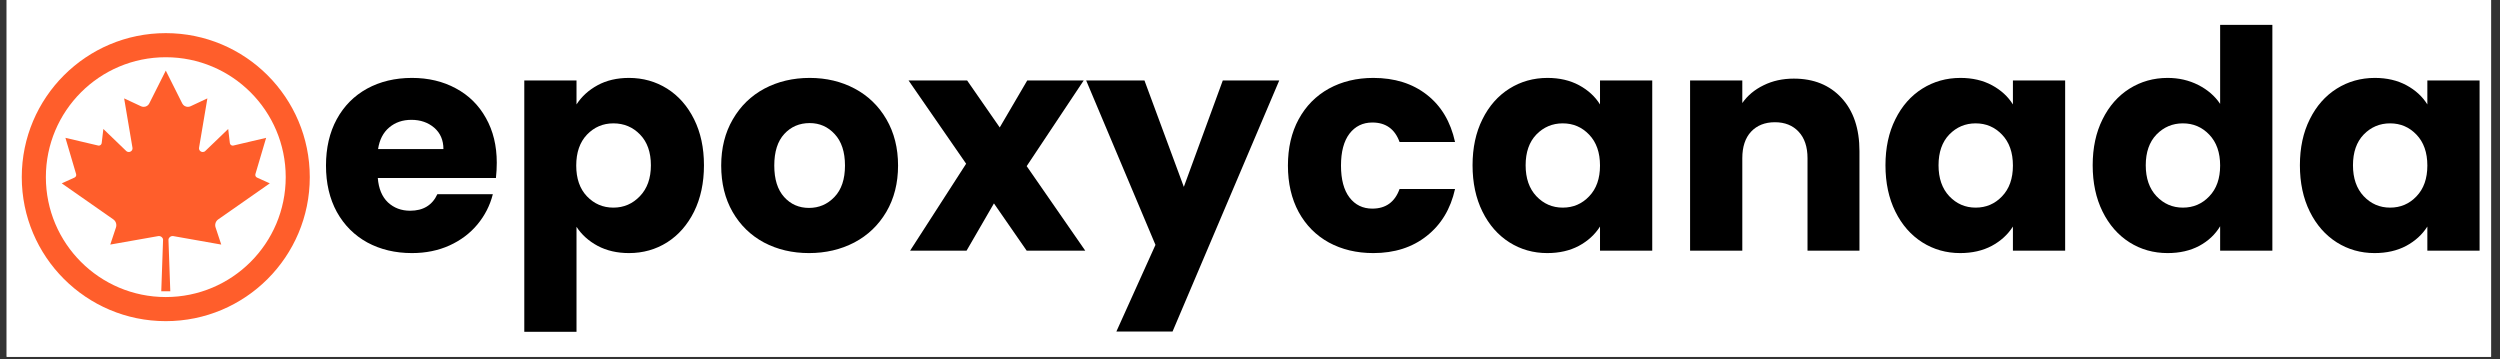 <?xml version="1.0" encoding="UTF-8"?> <svg xmlns="http://www.w3.org/2000/svg" xmlns:xlink="http://www.w3.org/1999/xlink" width="369" zoomAndPan="magnify" viewBox="0 0 276.75 39.75" height="53" preserveAspectRatio="xMidYMid meet" version="1.0"><rect x="0" y="0" width="276.75" height="39.75" fill="#333333" stroke="none"/><defs><g></g><clipPath id="624c101860"><path d="M 0.742 0 L 275.762 0 L 275.762 39.5 L 0.742 39.5 Z M 0.742 0 " clip-rule="nonzero"></path></clipPath><clipPath id="a0cc8c2b6f"><path d="M 2.41 3.668 L 34.293 3.668 L 34.293 35.551 L 2.41 35.551 Z M 2.41 3.668 " clip-rule="nonzero"></path></clipPath><clipPath id="cff9a2f49e"><path d="M 18.352 3.668 C 9.547 3.668 2.41 10.805 2.41 19.609 C 2.41 28.414 9.547 35.551 18.352 35.551 C 27.156 35.551 34.293 28.414 34.293 19.609 C 34.293 10.805 27.156 3.668 18.352 3.668 Z M 18.352 3.668 " clip-rule="nonzero"></path></clipPath><clipPath id="ebb37ccb81"><path d="M 5.078 6.336 L 31.629 6.336 L 31.629 32.883 L 5.078 32.883 Z M 5.078 6.336 " clip-rule="nonzero"></path></clipPath><clipPath id="fcc0151466"><path d="M 18.352 6.336 C 11.023 6.336 5.078 12.277 5.078 19.609 C 5.078 26.941 11.023 32.883 18.352 32.883 C 25.684 32.883 31.629 26.941 31.629 19.609 C 31.629 12.277 25.684 6.336 18.352 6.336 Z M 18.352 6.336 " clip-rule="nonzero"></path></clipPath><clipPath id="8e387c9ee1"><path d="M 6 7 L 30.508 7 L 30.508 32.879 L 6 32.879 Z M 6 7 " clip-rule="nonzero"></path></clipPath><clipPath id="d62f5a1e8d"><path d="M 5.914 6.793 L 30.508 6.793 L 30.508 32.879 L 5.914 32.879 Z M 5.914 6.793 " clip-rule="nonzero"></path></clipPath></defs><g clip-path="url(#624c101860)"><path fill="#ffffff" d="M 0.742 0 L 275.762 0 L 275.762 39.5 L 0.742 39.5 Z M 0.742 0 " fill-opacity="1" fill-rule="nonzero"></path><path fill="#ffffff" d="M 0.742 0 L 275.762 0 L 275.762 39.5 L 0.742 39.5 Z M 0.742 0 " fill-opacity="1" fill-rule="nonzero"></path></g><g fill="#000000" fill-opacity="1"><g transform="translate(35.134, 27.75)"><g><path d="M 19.859 -9.734 C 19.859 -9.191 19.828 -8.629 19.766 -8.047 L 6.688 -8.047 C 6.781 -6.867 7.156 -5.969 7.812 -5.344 C 8.477 -4.727 9.297 -4.422 10.266 -4.422 C 11.711 -4.422 12.719 -5.031 13.281 -6.25 L 19.422 -6.25 C 19.109 -5.008 18.539 -3.895 17.719 -2.906 C 16.895 -1.914 15.863 -1.141 14.625 -0.578 C 13.383 -0.016 12 0.266 10.469 0.266 C 8.625 0.266 6.977 -0.125 5.531 -0.906 C 4.094 -1.695 2.969 -2.82 2.156 -4.281 C 1.352 -5.75 0.953 -7.461 0.953 -9.422 C 0.953 -11.379 1.348 -13.086 2.141 -14.547 C 2.941 -16.016 4.062 -17.145 5.5 -17.938 C 6.945 -18.727 8.602 -19.125 10.469 -19.125 C 12.289 -19.125 13.91 -18.738 15.328 -17.969 C 16.754 -17.207 17.863 -16.113 18.656 -14.688 C 19.457 -13.27 19.859 -11.617 19.859 -9.734 Z M 13.953 -11.25 C 13.953 -12.238 13.613 -13.023 12.938 -13.609 C 12.258 -14.191 11.414 -14.484 10.406 -14.484 C 9.438 -14.484 8.617 -14.203 7.953 -13.641 C 7.285 -13.078 6.875 -12.281 6.719 -11.25 Z M 13.953 -11.25 "></path></g></g></g><g fill="#000000" fill-opacity="1"><g transform="translate(55.945, 27.75)"><g><path d="M 7.875 -16.188 C 8.438 -17.062 9.211 -17.77 10.203 -18.312 C 11.191 -18.852 12.352 -19.125 13.688 -19.125 C 15.238 -19.125 16.645 -18.727 17.906 -17.938 C 19.164 -17.145 20.16 -16.016 20.891 -14.547 C 21.617 -13.086 21.984 -11.391 21.984 -9.453 C 21.984 -7.516 21.617 -5.805 20.891 -4.328 C 20.16 -2.859 19.164 -1.723 17.906 -0.922 C 16.645 -0.129 15.238 0.266 13.688 0.266 C 12.375 0.266 11.219 0 10.219 -0.531 C 9.219 -1.07 8.438 -1.773 7.875 -2.641 L 7.875 8.984 L 2.094 8.984 L 2.094 -18.844 L 7.875 -18.844 Z M 16.109 -9.453 C 16.109 -10.898 15.707 -12.035 14.906 -12.859 C 14.113 -13.68 13.129 -14.094 11.953 -14.094 C 10.805 -14.094 9.832 -13.676 9.031 -12.844 C 8.238 -12.008 7.844 -10.867 7.844 -9.422 C 7.844 -7.984 8.238 -6.848 9.031 -6.016 C 9.832 -5.18 10.805 -4.766 11.953 -4.766 C 13.109 -4.766 14.086 -5.188 14.891 -6.031 C 15.703 -6.875 16.109 -8.016 16.109 -9.453 Z M 16.109 -9.453 "></path></g></g></g><g fill="#000000" fill-opacity="1"><g transform="translate(78.884, 27.75)"><g><path d="M 10.672 0.266 C 8.828 0.266 7.164 -0.125 5.688 -0.906 C 4.219 -1.695 3.062 -2.82 2.219 -4.281 C 1.375 -5.75 0.953 -7.461 0.953 -9.422 C 0.953 -11.359 1.379 -13.062 2.234 -14.531 C 3.086 -16.008 4.254 -17.145 5.734 -17.938 C 7.223 -18.727 8.895 -19.125 10.75 -19.125 C 12.594 -19.125 14.254 -18.727 15.734 -17.938 C 17.223 -17.145 18.395 -16.008 19.25 -14.531 C 20.102 -13.062 20.531 -11.359 20.531 -9.422 C 20.531 -7.484 20.098 -5.773 19.234 -4.297 C 18.367 -2.828 17.188 -1.695 15.688 -0.906 C 14.188 -0.125 12.516 0.266 10.672 0.266 Z M 10.672 -4.734 C 11.773 -4.734 12.711 -5.133 13.484 -5.938 C 14.266 -6.75 14.656 -7.91 14.656 -9.422 C 14.656 -10.93 14.273 -12.094 13.516 -12.906 C 12.766 -13.719 11.844 -14.125 10.75 -14.125 C 9.613 -14.125 8.676 -13.723 7.938 -12.922 C 7.195 -12.117 6.828 -10.953 6.828 -9.422 C 6.828 -7.91 7.191 -6.75 7.922 -5.938 C 8.648 -5.133 9.566 -4.734 10.672 -4.734 Z M 10.672 -4.734 "></path></g></g></g><g fill="#000000" fill-opacity="1"><g transform="translate(100.404, 27.75)"><g><path d="M 13.25 0 L 9.625 -5.234 L 6.594 0 L 0.344 0 L 6.547 -9.625 L 0.172 -18.844 L 6.656 -18.844 L 10.266 -13.641 L 13.312 -18.844 L 19.562 -18.844 L 13.25 -9.359 L 19.734 0 Z M 13.25 0 "></path></g></g></g><g fill="#000000" fill-opacity="1"><g transform="translate(120.269, 27.75)"><g><path d="M 21.344 -18.844 L 9.531 8.953 L 3.312 8.953 L 7.641 -0.641 L -0.031 -18.844 L 6.422 -18.844 L 10.781 -7.062 L 15.094 -18.844 Z M 21.344 -18.844 "></path></g></g></g><g fill="#000000" fill-opacity="1"><g transform="translate(141.62, 27.75)"><g><path d="M 0.953 -9.422 C 0.953 -11.379 1.348 -13.086 2.141 -14.547 C 2.941 -16.016 4.055 -17.145 5.484 -17.938 C 6.922 -18.727 8.562 -19.125 10.406 -19.125 C 12.77 -19.125 14.742 -18.504 16.328 -17.266 C 17.922 -16.023 18.961 -14.281 19.453 -12.031 L 13.312 -12.031 C 12.789 -13.469 11.785 -14.188 10.297 -14.188 C 9.242 -14.188 8.398 -13.773 7.766 -12.953 C 7.141 -12.129 6.828 -10.953 6.828 -9.422 C 6.828 -7.891 7.141 -6.711 7.766 -5.891 C 8.398 -5.066 9.242 -4.656 10.297 -4.656 C 11.785 -4.656 12.789 -5.379 13.312 -6.828 L 19.453 -6.828 C 18.961 -4.617 17.914 -2.883 16.312 -1.625 C 14.719 -0.363 12.75 0.266 10.406 0.266 C 8.562 0.266 6.922 -0.125 5.484 -0.906 C 4.055 -1.695 2.941 -2.82 2.141 -4.281 C 1.348 -5.75 0.953 -7.461 0.953 -9.422 Z M 0.953 -9.422 "></path></g></g></g><g fill="#000000" fill-opacity="1"><g transform="translate(162.059, 27.75)"><g><path d="M 0.953 -9.453 C 0.953 -11.391 1.316 -13.086 2.047 -14.547 C 2.773 -16.016 3.77 -17.145 5.031 -17.938 C 6.289 -18.727 7.695 -19.125 9.25 -19.125 C 10.582 -19.125 11.75 -18.852 12.75 -18.312 C 13.75 -17.77 14.52 -17.062 15.062 -16.188 L 15.062 -18.844 L 20.844 -18.844 L 20.844 0 L 15.062 0 L 15.062 -2.672 C 14.5 -1.785 13.719 -1.07 12.719 -0.531 C 11.719 0 10.551 0.266 9.219 0.266 C 7.688 0.266 6.289 -0.129 5.031 -0.922 C 3.77 -1.723 2.773 -2.859 2.047 -4.328 C 1.316 -5.805 0.953 -7.516 0.953 -9.453 Z M 15.062 -9.422 C 15.062 -10.867 14.66 -12.008 13.859 -12.844 C 13.066 -13.676 12.094 -14.094 10.938 -14.094 C 9.789 -14.094 8.816 -13.68 8.016 -12.859 C 7.223 -12.035 6.828 -10.898 6.828 -9.453 C 6.828 -8.016 7.223 -6.875 8.016 -6.031 C 8.816 -5.188 9.789 -4.766 10.938 -4.766 C 12.094 -4.766 13.066 -5.18 13.859 -6.016 C 14.66 -6.848 15.062 -7.984 15.062 -9.422 Z M 15.062 -9.422 "></path></g></g></g><g fill="#000000" fill-opacity="1"><g transform="translate(184.998, 27.75)"><g><path d="M 13.578 -19.047 C 15.785 -19.047 17.547 -18.332 18.859 -16.906 C 20.18 -15.477 20.844 -13.516 20.844 -11.016 L 20.844 0 L 15.094 0 L 15.094 -10.234 C 15.094 -11.492 14.766 -12.473 14.109 -13.172 C 13.461 -13.867 12.586 -14.219 11.484 -14.219 C 10.379 -14.219 9.5 -13.867 8.844 -13.172 C 8.195 -12.473 7.875 -11.492 7.875 -10.234 L 7.875 0 L 2.094 0 L 2.094 -18.844 L 7.875 -18.844 L 7.875 -16.344 C 8.457 -17.176 9.242 -17.832 10.234 -18.312 C 11.223 -18.801 12.336 -19.047 13.578 -19.047 Z M 13.578 -19.047 "></path></g></g></g><g fill="#000000" fill-opacity="1"><g transform="translate(207.768, 27.75)"><g><path d="M 0.953 -9.453 C 0.953 -11.391 1.316 -13.086 2.047 -14.547 C 2.773 -16.016 3.77 -17.145 5.031 -17.938 C 6.289 -18.727 7.695 -19.125 9.25 -19.125 C 10.582 -19.125 11.75 -18.852 12.75 -18.312 C 13.75 -17.77 14.52 -17.062 15.062 -16.188 L 15.062 -18.844 L 20.844 -18.844 L 20.844 0 L 15.062 0 L 15.062 -2.672 C 14.5 -1.785 13.719 -1.07 12.719 -0.531 C 11.719 0 10.551 0.266 9.219 0.266 C 7.688 0.266 6.289 -0.129 5.031 -0.922 C 3.77 -1.723 2.773 -2.859 2.047 -4.328 C 1.316 -5.805 0.953 -7.516 0.953 -9.453 Z M 15.062 -9.422 C 15.062 -10.867 14.66 -12.008 13.859 -12.844 C 13.066 -13.676 12.094 -14.094 10.938 -14.094 C 9.789 -14.094 8.816 -13.68 8.016 -12.859 C 7.223 -12.035 6.828 -10.898 6.828 -9.453 C 6.828 -8.016 7.223 -6.875 8.016 -6.031 C 8.816 -5.188 9.789 -4.766 10.938 -4.766 C 12.094 -4.766 13.066 -5.18 13.859 -6.016 C 14.66 -6.848 15.062 -7.984 15.062 -9.422 Z M 15.062 -9.422 "></path></g></g></g><g fill="#000000" fill-opacity="1"><g transform="translate(230.707, 27.75)"><g><path d="M 0.953 -9.453 C 0.953 -11.391 1.316 -13.086 2.047 -14.547 C 2.773 -16.016 3.77 -17.145 5.031 -17.938 C 6.289 -18.727 7.695 -19.125 9.25 -19.125 C 10.488 -19.125 11.617 -18.863 12.641 -18.344 C 13.672 -17.82 14.477 -17.125 15.062 -16.25 L 15.062 -25 L 20.844 -25 L 20.844 0 L 15.062 0 L 15.062 -2.703 C 14.52 -1.797 13.75 -1.07 12.75 -0.531 C 11.75 0 10.582 0.266 9.25 0.266 C 7.695 0.266 6.289 -0.129 5.031 -0.922 C 3.77 -1.723 2.773 -2.859 2.047 -4.328 C 1.316 -5.805 0.953 -7.516 0.953 -9.453 Z M 15.062 -9.422 C 15.062 -10.867 14.66 -12.008 13.859 -12.844 C 13.066 -13.676 12.094 -14.094 10.938 -14.094 C 9.789 -14.094 8.816 -13.68 8.016 -12.859 C 7.223 -12.035 6.828 -10.898 6.828 -9.453 C 6.828 -8.016 7.223 -6.875 8.016 -6.031 C 8.816 -5.188 9.789 -4.766 10.938 -4.766 C 12.094 -4.766 13.066 -5.18 13.859 -6.016 C 14.66 -6.848 15.062 -7.984 15.062 -9.422 Z M 15.062 -9.422 "></path></g></g></g><g fill="#000000" fill-opacity="1"><g transform="translate(253.646, 27.75)"><g><path d="M 0.953 -9.453 C 0.953 -11.391 1.316 -13.086 2.047 -14.547 C 2.773 -16.016 3.77 -17.145 5.031 -17.938 C 6.289 -18.727 7.695 -19.125 9.25 -19.125 C 10.582 -19.125 11.75 -18.852 12.75 -18.312 C 13.75 -17.77 14.52 -17.062 15.062 -16.188 L 15.062 -18.844 L 20.844 -18.844 L 20.844 0 L 15.062 0 L 15.062 -2.672 C 14.5 -1.785 13.719 -1.07 12.719 -0.531 C 11.719 0 10.551 0.266 9.219 0.266 C 7.688 0.266 6.289 -0.129 5.031 -0.922 C 3.77 -1.723 2.773 -2.859 2.047 -4.328 C 1.316 -5.805 0.953 -7.516 0.953 -9.453 Z M 15.062 -9.422 C 15.062 -10.867 14.66 -12.008 13.859 -12.844 C 13.066 -13.676 12.094 -14.094 10.938 -14.094 C 9.789 -14.094 8.816 -13.68 8.016 -12.859 C 7.223 -12.035 6.828 -10.898 6.828 -9.453 C 6.828 -8.016 7.223 -6.875 8.016 -6.031 C 8.816 -5.188 9.789 -4.766 10.938 -4.766 C 12.094 -4.766 13.066 -5.18 13.859 -6.016 C 14.66 -6.848 15.062 -7.984 15.062 -9.422 Z M 15.062 -9.422 "></path></g></g></g><g clip-path="url(#a0cc8c2b6f)"><g clip-path="url(#cff9a2f49e)"><path fill="#ff5e2b" d="M 2.41 3.668 L 34.293 3.668 L 34.293 35.551 L 2.41 35.551 Z M 2.41 3.668 " fill-opacity="1" fill-rule="nonzero"></path></g></g><g clip-path="url(#ebb37ccb81)"><g clip-path="url(#fcc0151466)"><path fill="#ffffff" d="M 5.078 6.336 L 31.629 6.336 L 31.629 32.883 L 5.078 32.883 Z M 5.078 6.336 " fill-opacity="1" fill-rule="nonzero"></path></g></g><g clip-path="url(#8e387c9ee1)"><path fill="#ff5e2b" d="M 17.613 32.477 L 17.82 26.535 C 17.82 26.512 17.812 26.488 17.797 26.473 L 17.762 26.434 C 17.719 26.387 17.656 26.359 17.59 26.359 C 17.578 26.359 17.562 26.359 17.551 26.363 L 11.867 27.367 L 12.621 25.102 C 12.695 24.867 12.613 24.617 12.41 24.473 L 6.375 20.254 L 8.156 19.445 C 8.199 19.426 8.219 19.383 8.207 19.336 L 6.91 14.945 L 10.91 15.887 C 10.918 15.891 10.926 15.891 10.934 15.891 C 10.977 15.891 11.023 15.863 11.027 15.809 L 11.266 13.793 L 14.129 16.547 C 14.168 16.582 14.207 16.598 14.254 16.598 C 14.309 16.598 14.367 16.574 14.402 16.531 C 14.434 16.492 14.445 16.445 14.438 16.391 L 13.441 10.496 L 15.715 11.559 C 15.777 11.586 15.84 11.602 15.91 11.602 C 16.086 11.602 16.242 11.504 16.32 11.352 L 18.352 7.305 L 20.383 11.352 C 20.461 11.504 20.617 11.602 20.793 11.602 C 20.859 11.602 20.926 11.586 20.988 11.559 L 23.258 10.496 L 22.266 16.391 C 22.254 16.445 22.266 16.492 22.301 16.531 C 22.336 16.574 22.391 16.598 22.449 16.598 C 22.492 16.598 22.535 16.582 22.57 16.547 L 25.438 13.793 L 25.672 15.809 C 25.68 15.863 25.727 15.891 25.77 15.891 C 25.773 15.891 25.781 15.891 25.789 15.887 L 29.793 14.945 L 28.496 19.336 C 28.48 19.383 28.504 19.426 28.547 19.445 L 30.328 20.254 L 24.293 24.473 C 24.09 24.617 24.004 24.867 24.082 25.102 L 24.832 27.367 L 19.152 26.363 C 19.137 26.359 19.125 26.359 19.109 26.359 C 19.047 26.359 18.984 26.387 18.941 26.434 L 18.902 26.473 C 18.887 26.488 18.879 26.512 18.879 26.535 L 19.09 32.477 L 17.613 32.477 " fill-opacity="1" fill-rule="nonzero"></path></g><g clip-path="url(#d62f5a1e8d)"><path fill="#ffffff" d="M 18.352 6.793 L 17.938 7.613 L 16.113 11.246 C 16.066 11.34 15.977 11.371 15.91 11.371 C 15.875 11.371 15.844 11.363 15.812 11.348 L 13.938 10.477 L 13.145 10.102 L 13.289 10.965 L 14.188 16.281 L 11.762 13.949 L 11.09 13.305 L 10.984 14.223 L 10.816 15.633 L 7.348 14.812 L 6.578 14.633 L 6.801 15.387 L 7.953 19.289 L 6.645 19.879 L 5.914 20.211 L 6.57 20.672 L 12.277 24.66 C 12.395 24.746 12.445 24.895 12.402 25.031 L 11.77 26.93 L 11.527 27.66 L 12.289 27.523 L 17.59 26.59 L 17.391 32.23 L 17.375 32.703 L 19.328 32.703 L 19.312 32.23 L 19.113 26.59 L 24.414 27.523 L 25.172 27.66 L 24.93 26.93 L 24.301 25.031 C 24.258 24.895 24.305 24.746 24.426 24.66 L 30.133 20.672 L 30.789 20.211 L 30.059 19.879 L 28.75 19.289 L 29.902 15.387 L 30.125 14.633 L 29.352 14.812 L 25.883 15.633 L 25.719 14.223 L 25.609 13.305 L 24.941 13.949 L 22.516 16.281 L 23.414 10.965 L 23.559 10.102 L 22.762 10.477 L 20.891 11.348 C 20.859 11.363 20.824 11.371 20.793 11.371 C 20.723 11.371 20.633 11.34 20.59 11.246 L 18.762 7.613 Z M 18.352 7.816 L 20.176 11.453 C 20.297 11.691 20.539 11.828 20.793 11.828 C 20.891 11.828 20.992 11.809 21.086 11.766 L 22.957 10.891 L 22.035 16.352 C 21.992 16.625 22.211 16.828 22.449 16.828 C 22.547 16.828 22.648 16.793 22.73 16.711 L 25.262 14.277 L 25.445 15.836 C 25.465 16 25.605 16.121 25.77 16.121 C 25.793 16.121 25.816 16.117 25.844 16.109 L 29.461 15.258 L 28.273 19.273 C 28.23 19.426 28.305 19.59 28.449 19.656 L 29.867 20.297 L 24.16 24.285 C 23.875 24.484 23.754 24.844 23.863 25.172 L 24.492 27.074 L 19.191 26.137 C 19.164 26.133 19.137 26.129 19.109 26.129 C 18.98 26.129 18.859 26.184 18.77 26.277 L 18.734 26.32 C 18.676 26.379 18.648 26.461 18.648 26.543 L 18.852 32.246 L 17.852 32.246 L 18.051 26.543 C 18.055 26.461 18.023 26.379 17.969 26.32 L 17.934 26.277 C 17.844 26.184 17.719 26.129 17.59 26.129 C 17.566 26.129 17.539 26.133 17.512 26.137 L 12.207 27.074 L 12.84 25.172 C 12.945 24.844 12.828 24.484 12.543 24.285 L 6.836 20.297 L 8.25 19.656 C 8.398 19.59 8.473 19.426 8.426 19.273 L 7.242 15.258 L 10.859 16.109 C 10.883 16.117 10.91 16.121 10.934 16.121 C 11.094 16.121 11.238 16 11.258 15.836 L 11.441 14.277 L 13.969 16.711 C 14.055 16.793 14.156 16.828 14.254 16.828 C 14.488 16.828 14.711 16.625 14.664 16.352 L 13.742 10.891 L 15.617 11.766 C 15.711 11.809 15.812 11.828 15.91 11.828 C 16.164 11.828 16.406 11.691 16.523 11.453 L 18.352 7.816 " fill-opacity="1" fill-rule="nonzero"></path></g></svg> 